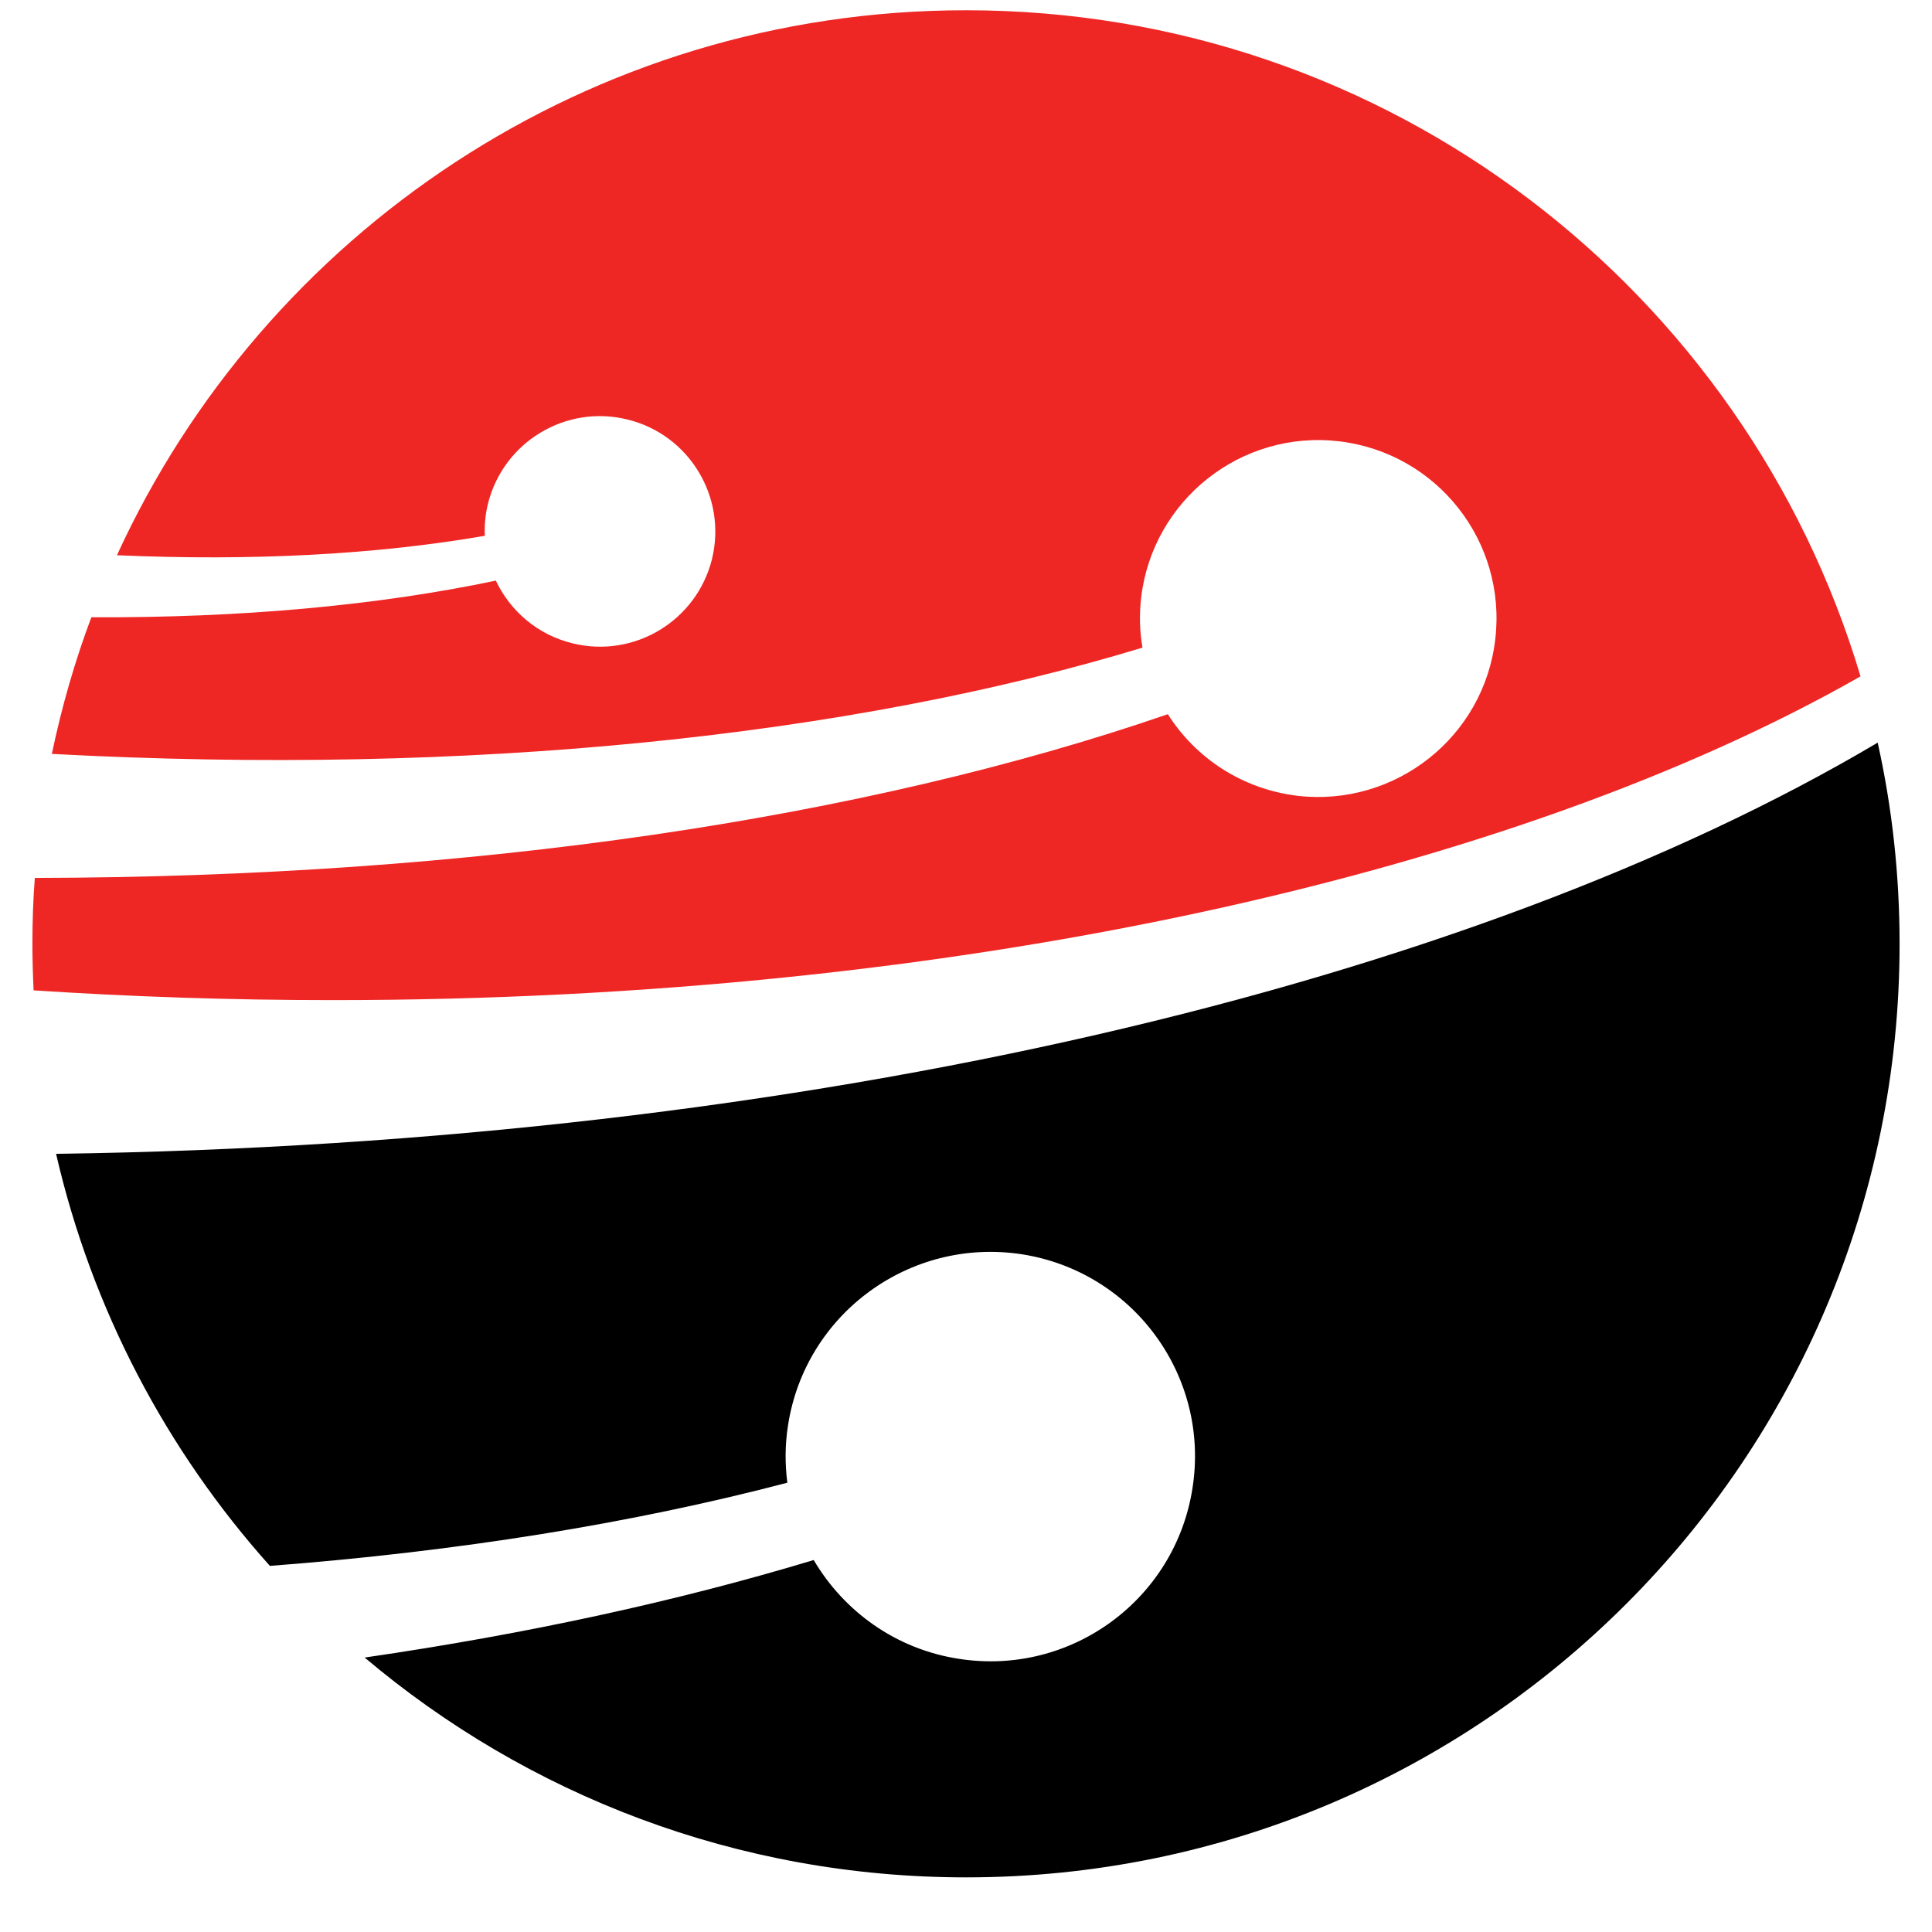 <?xml version="1.0" encoding="utf-8"?>
<!-- Generator: Adobe Illustrator 16.0.0, SVG Export Plug-In . SVG Version: 6.00 Build 0)  -->
<!DOCTYPE svg PUBLIC "-//W3C//DTD SVG 1.1//EN" "http://www.w3.org/Graphics/SVG/1.1/DTD/svg11.dtd">
<svg version="1.1" id="Calque_1" xmlns="http://www.w3.org/2000/svg" xmlns:xlink="http://www.w3.org/1999/xlink" x="0px" y="0px"
	 width="36px" height="36px" viewBox="0 0 36 36" enable-background="new 0 0 36 36" xml:space="preserve">
<g>
	<path fill="none" d="M34.668,12.603c-6.413,3.657-16.778,6.033-28.471,6.033c-1.896,0-3.755-0.063-5.571-0.182
		c-0.013-0.286-0.022-0.576-0.022-0.866c0-0.414,0.013-0.824,0.045-1.229c8.166-0.014,15.466-1.105,21.112-3.051
		c0.518,0.817,1.384,1.396,2.418,1.521c1.818,0.209,3.474-1.094,3.683-2.917c0.216-1.824-1.087-3.474-2.911-3.689
		c-1.824-0.214-3.474,1.094-3.688,2.917c-0.036,0.316-0.027,0.629,0.026,0.928c-5.44,1.65-12.523,2.399-20.323,1.98
		c0.183-0.874,0.428-1.726,0.736-2.546c2.783,0.013,5.33-0.219,7.537-0.683c0.268,0.566,0.776,1.008,1.427,1.168
		c1.151,0.285,2.315-0.418,2.601-1.57c0.281-1.155-0.424-2.319-1.575-2.6c-1.151-0.285-2.314,0.419-2.6,1.571
		c-0.049,0.2-0.067,0.4-0.058,0.596c-2.016,0.349-4.335,0.473-6.855,0.362C4.926,4.352,10.977,0.191,18.002,0.191
		C25.873,0.191,32.527,5.422,34.668,12.603z"/>
	<g>
		<defs>
			<path id="SVGID_1_" d="M35.396,17.587c0,9.608-7.787,17.395-17.393,17.395c-4.269,0-8.18-1.539-11.208-4.096
				c3.033-0.441,5.838-1.053,8.367-1.817c0.562,0.953,1.529,1.662,2.707,1.841c2.083,0.325,4.032-1.102,4.352-3.185
				c0.326-2.083-1.102-4.031-3.183-4.354c-2.083-0.318-4.032,1.107-4.354,3.185c-0.058,0.368-0.058,0.726-0.013,1.072
				c-2.868,0.753-6.114,1.28-9.642,1.55C3.106,27.03,1.714,24.403,1.045,21.5c14.031-0.192,26.375-3.176,33.943-7.662
				C35.257,15.046,35.396,16.3,35.396,17.587z"/>
		</defs>
		<clipPath id="SVGID_2_">
			<use xlink:href="#SVGID_1_"  overflow="visible"/>
		</clipPath>
		<rect x="0.308" y="11.666" clip-path="url(#SVGID_2_)" width="36.792" height="24.553"/>
	</g>
	<path fill="none" d="M34.668,12.603c-6.413,3.657-16.778,6.033-28.471,6.033c-1.896,0-3.755-0.063-5.571-0.182
		c-0.013-0.286-0.022-0.576-0.022-0.866c0-0.414,0.013-0.824,0.045-1.229c8.166-0.014,15.466-1.105,21.112-3.051
		c0.518,0.817,1.384,1.396,2.418,1.521c1.818,0.209,3.474-1.094,3.683-2.917c0.216-1.824-1.087-3.474-2.911-3.689
		c-1.824-0.214-3.474,1.094-3.688,2.917c-0.036,0.316-0.027,0.629,0.026,0.928c-5.44,1.65-12.523,2.399-20.323,1.98
		c0.183-0.874,0.428-1.726,0.736-2.546c2.783,0.013,5.33-0.219,7.537-0.683c0.268,0.566,0.776,1.008,1.427,1.168
		c1.151,0.285,2.315-0.418,2.601-1.57c0.281-1.155-0.424-2.319-1.575-2.6c-1.151-0.285-2.314,0.419-2.6,1.571
		c-0.049,0.2-0.067,0.4-0.058,0.596c-2.016,0.349-4.335,0.473-6.855,0.362C4.926,4.352,10.977,0.191,18.002,0.191
		C25.873,0.191,32.527,5.422,34.668,12.603z"/>
	<g>
		<defs>
			<path id="SVGID_3_" d="M34.668,12.603c-6.413,3.657-16.778,6.033-28.471,6.033c-1.896,0-3.755-0.063-5.571-0.182
				c-0.013-0.286-0.022-0.576-0.022-0.866c0-0.414,0.013-0.824,0.045-1.229c8.166-0.014,15.466-1.105,21.112-3.051
				c0.518,0.817,1.384,1.396,2.418,1.521c1.818,0.209,3.474-1.094,3.683-2.917c0.216-1.824-1.087-3.474-2.911-3.689
				c-1.824-0.214-3.474,1.094-3.688,2.917c-0.036,0.316-0.027,0.629,0.026,0.928c-5.44,1.65-12.523,2.399-20.323,1.98
				c0.183-0.874,0.428-1.726,0.736-2.546c2.783,0.013,5.33-0.219,7.537-0.683c0.268,0.566,0.776,1.008,1.427,1.168
				c1.151,0.285,2.315-0.418,2.601-1.57c0.281-1.155-0.424-2.319-1.575-2.6c-1.151-0.285-2.314,0.419-2.6,1.571
				c-0.049,0.2-0.067,0.4-0.058,0.596c-2.016,0.349-4.335,0.473-6.855,0.362C4.926,4.352,10.977,0.191,18.002,0.191
				C25.873,0.191,32.527,5.422,34.668,12.603z"/>
		</defs>
		<clipPath id="SVGID_4_">
			<use xlink:href="#SVGID_3_"  overflow="visible"/>
		</clipPath>
		<rect x="0.308" y="-1.163" clip-path="url(#SVGID_4_)" fill="#EE2725" width="35.08" height="22.381"/>
	</g>
</g>
</svg>
